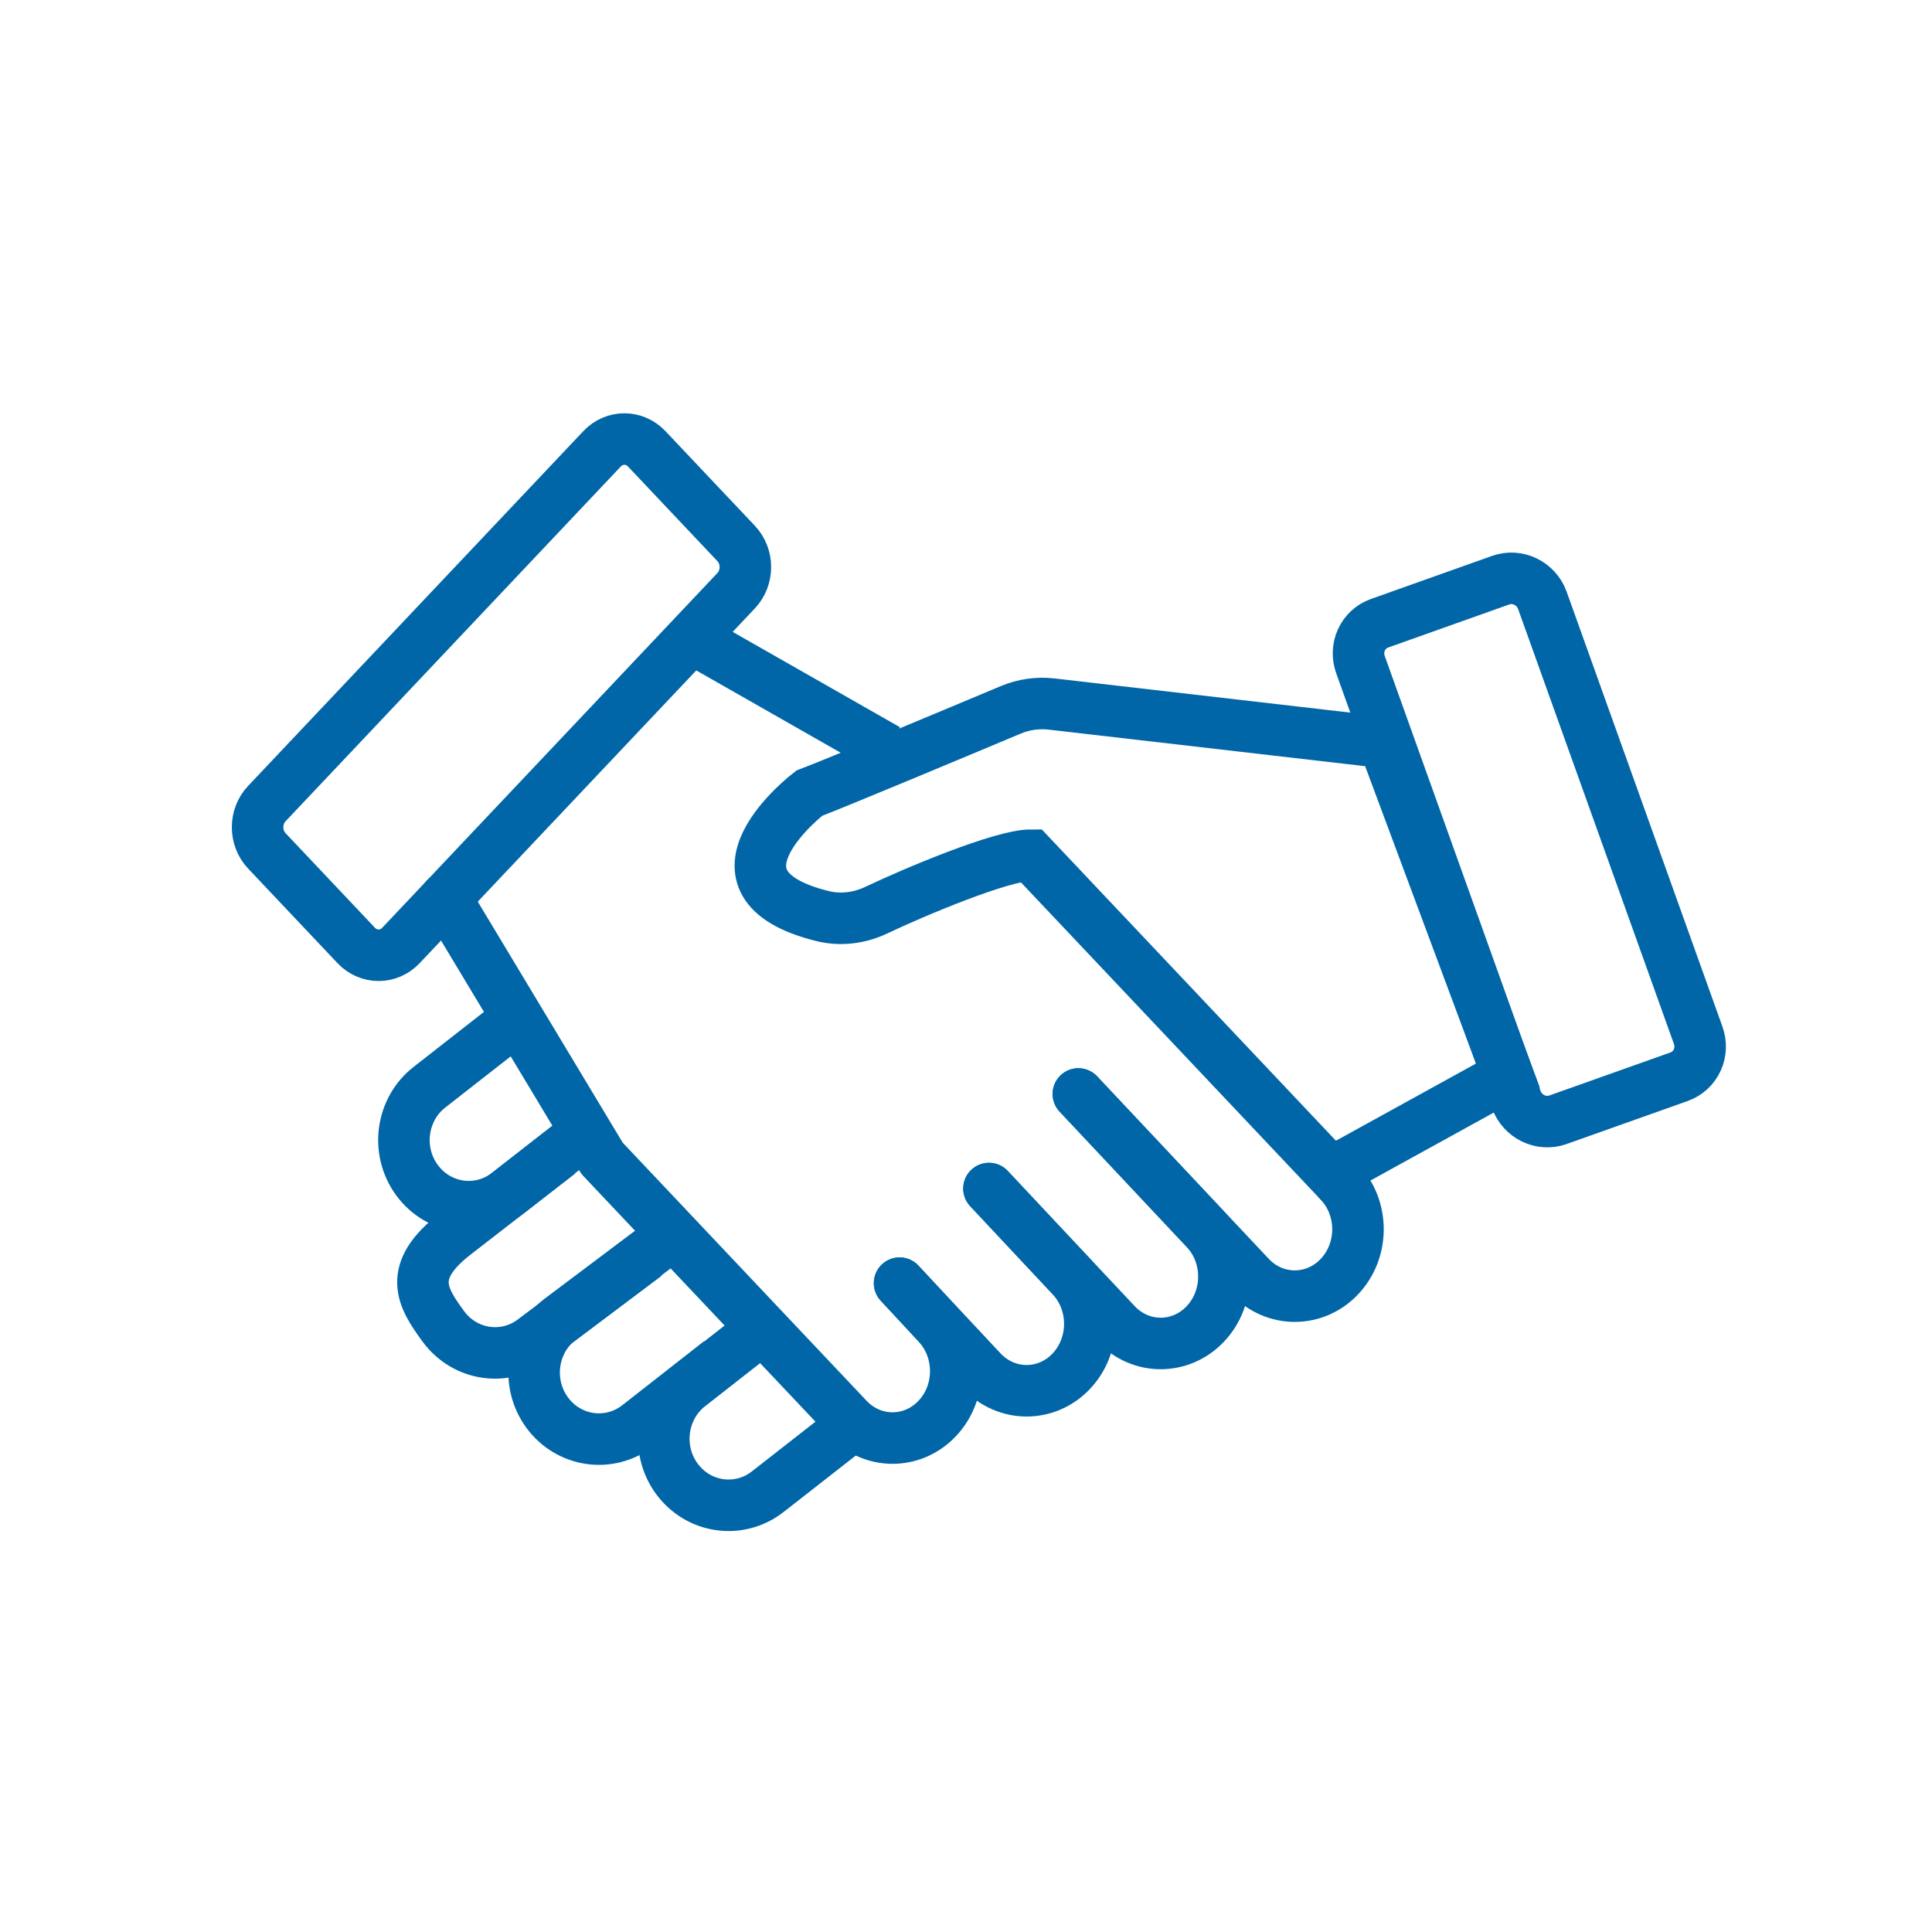 <svg width="75" height="75" viewBox="0 0 75 75" fill="none" xmlns="http://www.w3.org/2000/svg">
<path d="M34.441 29.099L26.841 24.768" stroke="#0066A7" stroke-width="2" stroke-miterlimit="10"/>
<path d="M41.862 42.468L48.528 49.556C49.486 50.57 51.04 50.57 51.998 49.556V49.556C52.956 48.542 52.956 46.898 51.998 45.884" stroke="#0066A7" stroke-width="2" stroke-miterlimit="10" stroke-linecap="round" stroke-linejoin="round"/>
<path d="M41.862 42.468L46.793 47.72C47.751 48.734 47.751 50.378 46.793 51.392L46.793 51.392C45.835 52.407 44.281 52.407 43.323 51.392L38.392 46.14" stroke="#0066A7" stroke-width="2" stroke-miterlimit="10" stroke-linecap="round" stroke-linejoin="round"/>
<path d="M38.392 46.14L41.588 49.556C42.546 50.57 42.546 52.215 41.588 53.229L41.588 53.229C40.63 54.243 39.077 54.243 38.118 53.229L34.922 49.812" stroke="#0066A7" stroke-width="2" stroke-miterlimit="10" stroke-linecap="round" stroke-linejoin="round"/>
<path d="M34.922 49.812L36.383 51.392C37.342 52.407 37.342 54.051 36.383 55.065L36.383 55.065C35.425 56.079 33.872 56.079 32.914 55.065L30.311 52.311L23.372 44.966L17.299 34.867" stroke="#0066A7" stroke-width="2" stroke-miterlimit="10" stroke-linecap="round" stroke-linejoin="round"/>
<path d="M13.829 36.703L10.359 33.031C9.88 32.524 9.88 31.702 10.359 31.195L23.371 17.424C23.851 16.917 24.627 16.917 25.106 17.424L28.576 21.096C29.055 21.603 29.055 22.425 28.576 22.932L15.564 36.703C15.085 37.21 14.308 37.21 13.829 36.703Z" stroke="#0066A7" stroke-width="2" stroke-miterlimit="10"/>
<path d="M53.553 24.195L58.257 22.522C58.907 22.291 59.63 22.64 59.873 23.301L65.92 40.182C66.163 40.843 65.834 41.566 65.184 41.797L60.48 43.469C59.831 43.7 59.107 43.352 58.864 42.69L52.817 25.81C52.574 25.149 52.904 24.426 53.553 24.195Z" stroke="#0066A7" stroke-width="2" stroke-miterlimit="10"/>
<path d="M40.012 33.199L51.665 45.532L58.534 41.747L53.718 28.82L40.829 27.331C40.287 27.268 39.743 27.345 39.238 27.556C37.318 28.362 32.377 30.43 31.417 30.79C31.417 30.79 26.813 34.302 31.94 35.564C32.635 35.735 33.374 35.639 34.022 35.33C35.487 34.632 38.894 33.199 40.012 33.199Z" stroke="#0066A7" stroke-width="2" stroke-miterlimit="10"/>
<path d="M22.892 43.832L19.708 46.322C18.6 47.18 17.025 46.953 16.189 45.815L16.189 45.815C15.352 44.676 15.572 43.057 16.679 42.199L19.864 39.709" stroke="#0066A7" stroke-width="2" stroke-miterlimit="10"/>
<path d="M25.076 48.732L20.731 51.999C19.624 52.858 18.048 52.631 17.212 51.492L17.212 51.492C16.375 50.354 15.77 49.353 17.703 47.876L21.713 44.768" stroke="#0066A7" stroke-width="2" stroke-miterlimit="10"/>
<path d="M27.946 52.855L24.762 55.346C23.654 56.204 22.079 55.977 21.242 54.838L21.242 54.838C20.406 53.7 20.626 52.081 21.733 51.222L26.079 47.955" stroke="#0066A7" stroke-width="2" stroke-miterlimit="10"/>
<path d="M32.98 55.424L29.795 57.914C28.688 58.773 27.112 58.546 26.276 57.407L26.276 57.407C25.44 56.268 25.66 54.65 26.767 53.791L29.951 51.301" stroke="#0066A7" stroke-width="2" stroke-miterlimit="10"/>
</svg>
